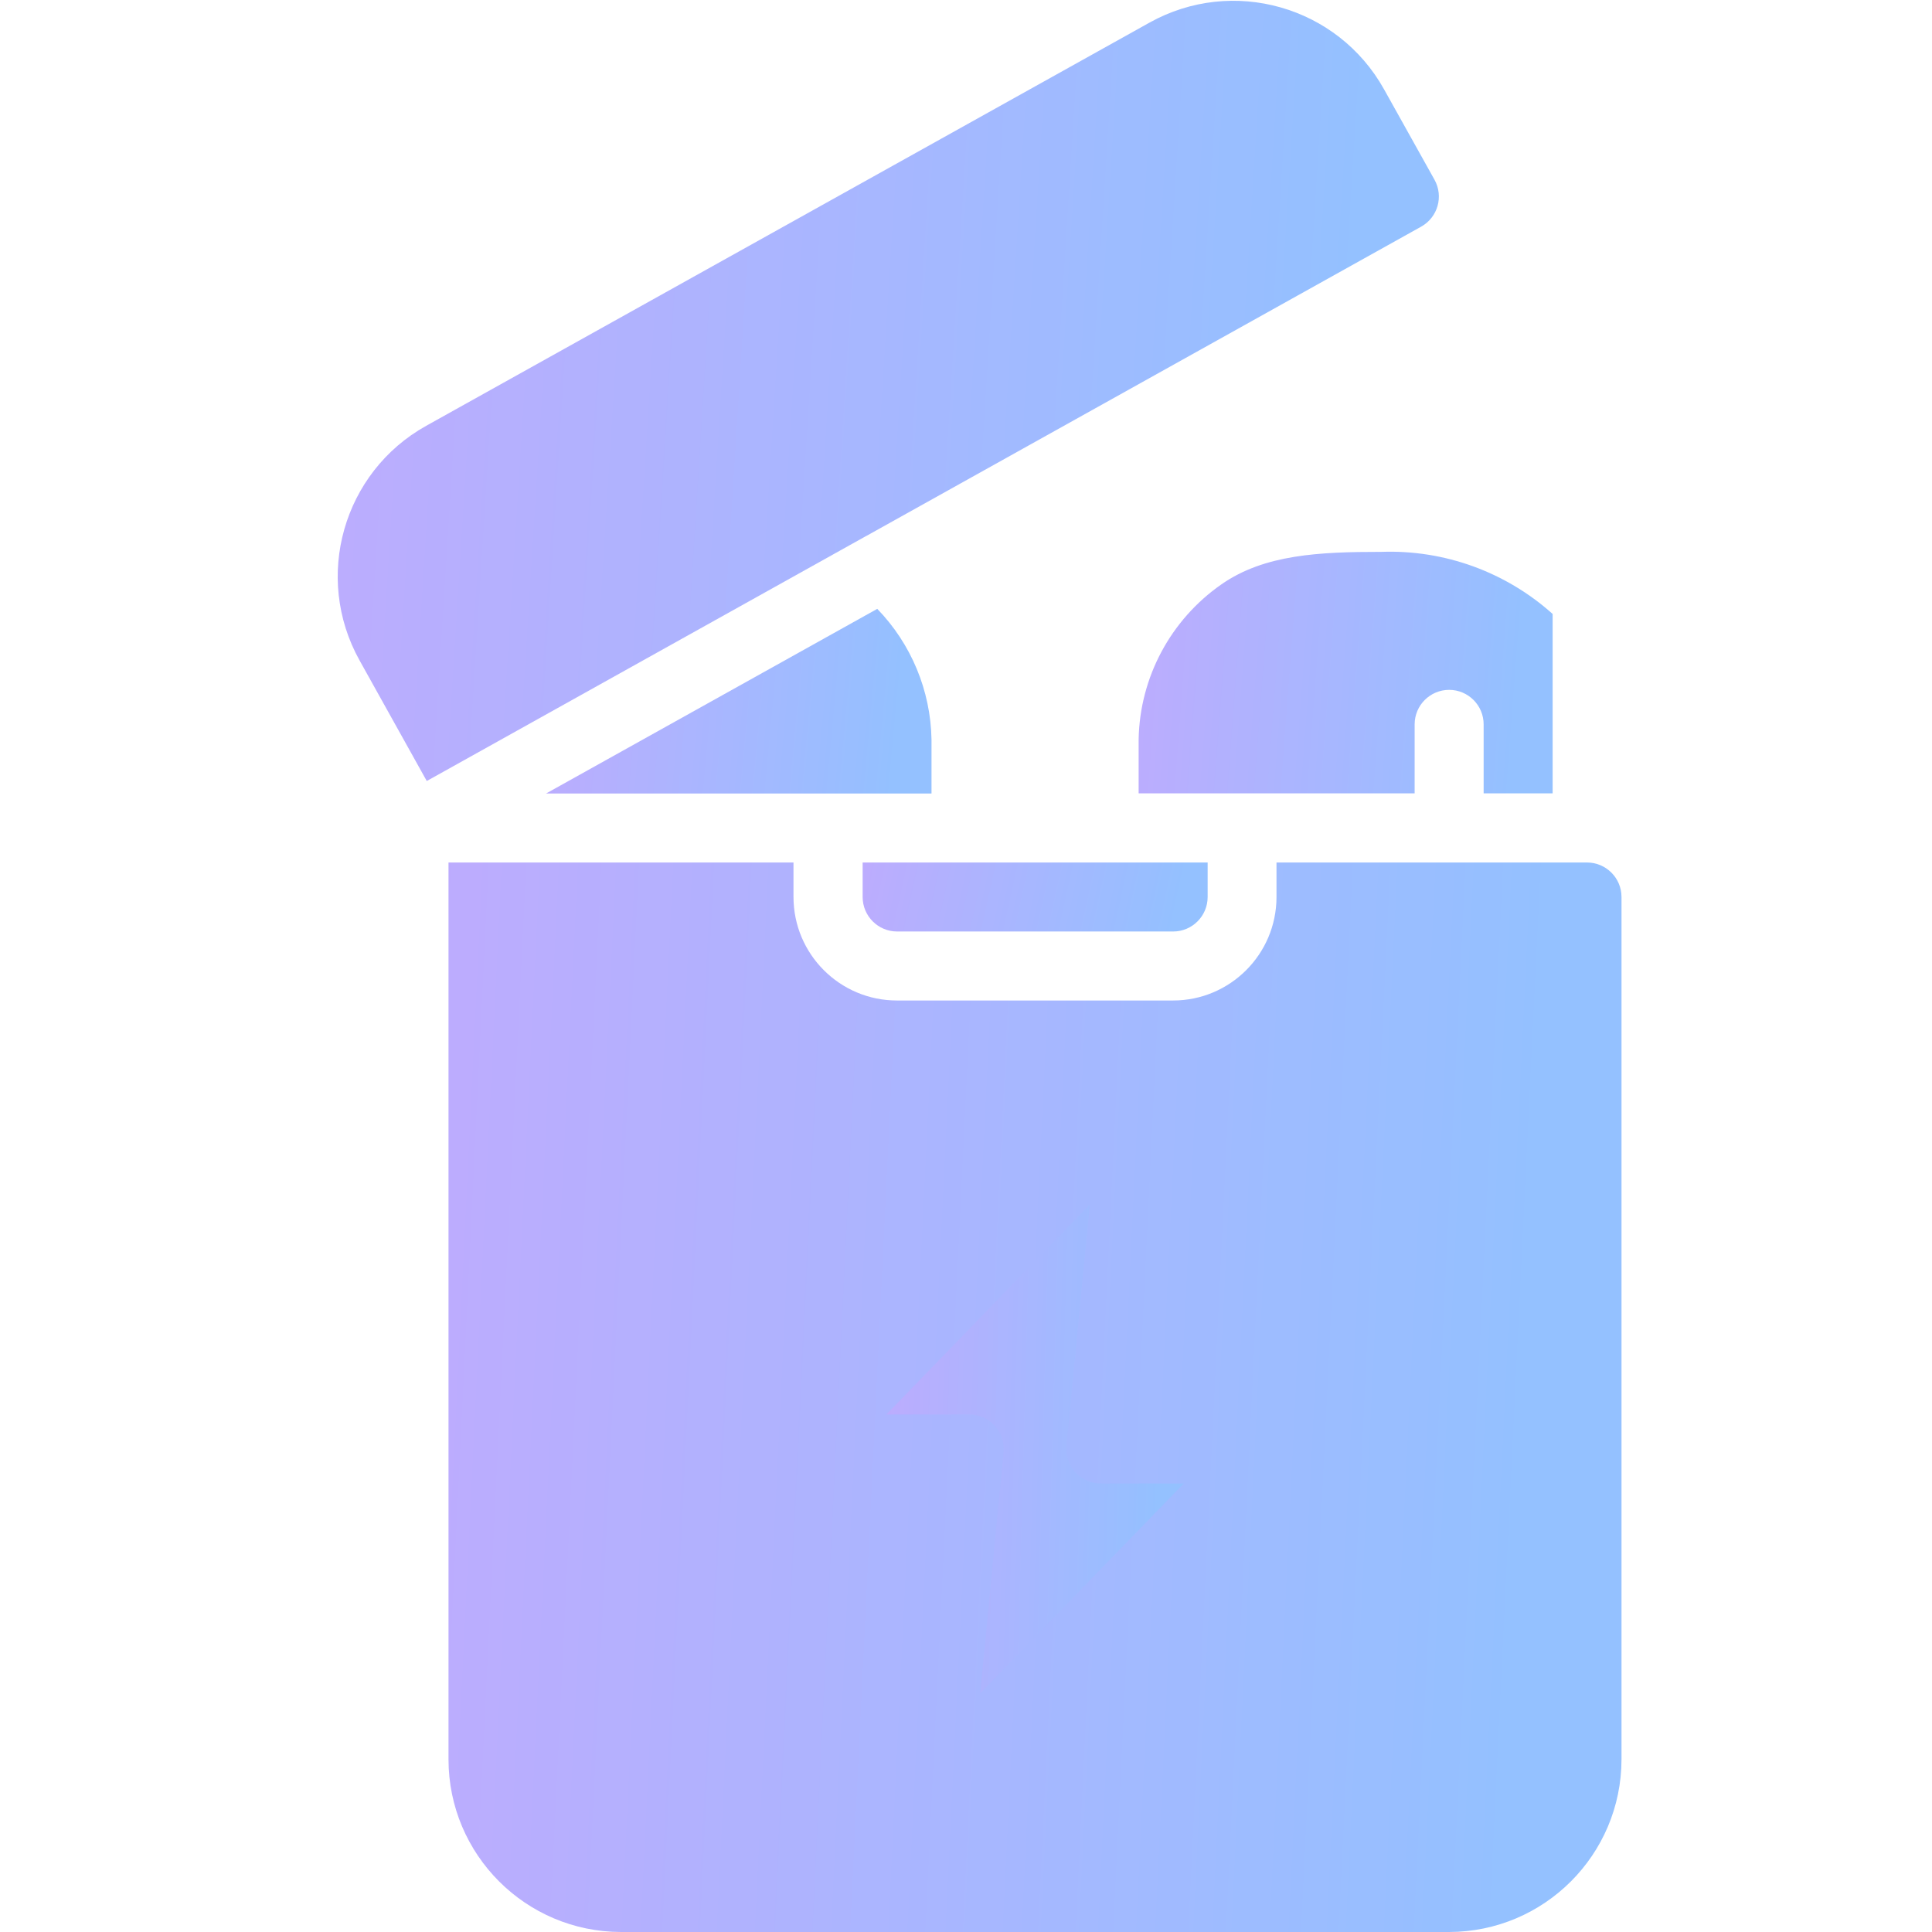 <svg width="28" height="28" viewBox="0 0 28 28" fill="none" xmlns="http://www.w3.org/2000/svg">
<g opacity="0.7">
<path d="M6.5 25.5C6.502 26.88 7.62 27.998 9 28H21C22.38 27.998 23.498 26.88 23.5 25.5V13C23.5 12.724 23.276 12.5 23 12.5H18.5V13C18.5 13.828 17.828 14.5 17 14.5H13C12.172 14.5 11.5 13.828 11.5 13V12.5H6.5V25.5Z" fill="url(#paint0_linear_7693_37928)"/>
<path fill-rule="evenodd" clip-rule="evenodd" d="M14.417 20.663C14.512 20.768 14.558 20.908 14.545 21.048L14.206 24.541L17.156 21.5H15.956C15.814 21.5 15.679 21.441 15.583 21.336C15.488 21.231 15.441 21.091 15.456 20.95L15.794 17.457L12.846 20.5H14.046C14.187 20.499 14.322 20.559 14.417 20.663Z" fill="url(#paint1_linear_7693_37928)"/>
<path fill-rule="evenodd" clip-rule="evenodd" d="M6.185 11.319L12.541 7.775L12.56 7.765L20.596 3.285C20.838 3.15 20.924 2.846 20.79 2.605L20.059 1.295C19.387 0.089 17.865 -0.344 16.659 0.328L6.177 6.171C4.972 6.843 4.539 8.365 5.211 9.571L6.185 11.319Z" fill="url(#paint2_linear_7693_37928)"/>
<path fill-rule="evenodd" clip-rule="evenodd" d="M12.502 13C12.502 13.276 12.726 13.5 13.002 13.5H17.002C17.278 13.5 17.502 13.276 17.502 13V12.5H12.502V13Z" fill="url(#paint3_linear_7693_37928)"/>
<path fill-rule="evenodd" clip-rule="evenodd" d="M7.914 11.5H13.5V10.715C13.487 10.008 13.206 9.332 12.714 8.824L7.914 11.5Z" fill="url(#paint4_linear_7693_37928)"/>
<path fill-rule="evenodd" clip-rule="evenodd" d="M22.502 11.498V8.898C21.823 8.289 20.934 7.966 20.022 7.998C19.122 7.998 18.326 8.034 17.703 8.468C16.966 8.981 16.519 9.816 16.502 10.713V11.498H20.502V10.498C20.502 10.222 20.726 9.998 21.002 9.998C21.278 9.998 21.502 10.222 21.502 10.498V11.498H22.502Z" fill="url(#paint5_linear_7693_37928)"/>
</g>
<defs>
<linearGradient id="paint0_linear_7693_37928" x1="3.987" y1="3.355" x2="32.073" y2="4.719" gradientUnits="userSpaceOnUse">
<stop stop-color="#AB83FE"/>
<stop offset="0.677" stop-color="#66A6FF"/>
</linearGradient>
<linearGradient id="paint1_linear_7693_37928" x1="12.209" y1="13.278" x2="19.341" y2="13.47" gradientUnits="userSpaceOnUse">
<stop stop-color="#AB83FE"/>
<stop offset="0.677" stop-color="#66A6FF"/>
</linearGradient>
<linearGradient id="paint2_linear_7693_37928" x1="2.536" y1="-6.66" x2="28.86" y2="-5.014" gradientUnits="userSpaceOnUse">
<stop stop-color="#AB83FE"/>
<stop offset="0.677" stop-color="#66A6FF"/>
</linearGradient>
<linearGradient id="paint3_linear_7693_37928" x1="11.763" y1="11.91" x2="19.656" y2="13.658" gradientUnits="userSpaceOnUse">
<stop stop-color="#AB83FE"/>
<stop offset="0.677" stop-color="#66A6FF"/>
</linearGradient>
<linearGradient id="paint4_linear_7693_37928" x1="7.088" y1="7.246" x2="16.26" y2="8.094" gradientUnits="userSpaceOnUse">
<stop stop-color="#AB83FE"/>
<stop offset="0.677" stop-color="#66A6FF"/>
</linearGradient>
<linearGradient id="paint5_linear_7693_37928" x1="15.615" y1="5.93" x2="25.494" y2="6.679" gradientUnits="userSpaceOnUse">
<stop stop-color="#AB83FE"/>
<stop offset="0.677" stop-color="#66A6FF"/>
</linearGradient>
</defs>
</svg>
